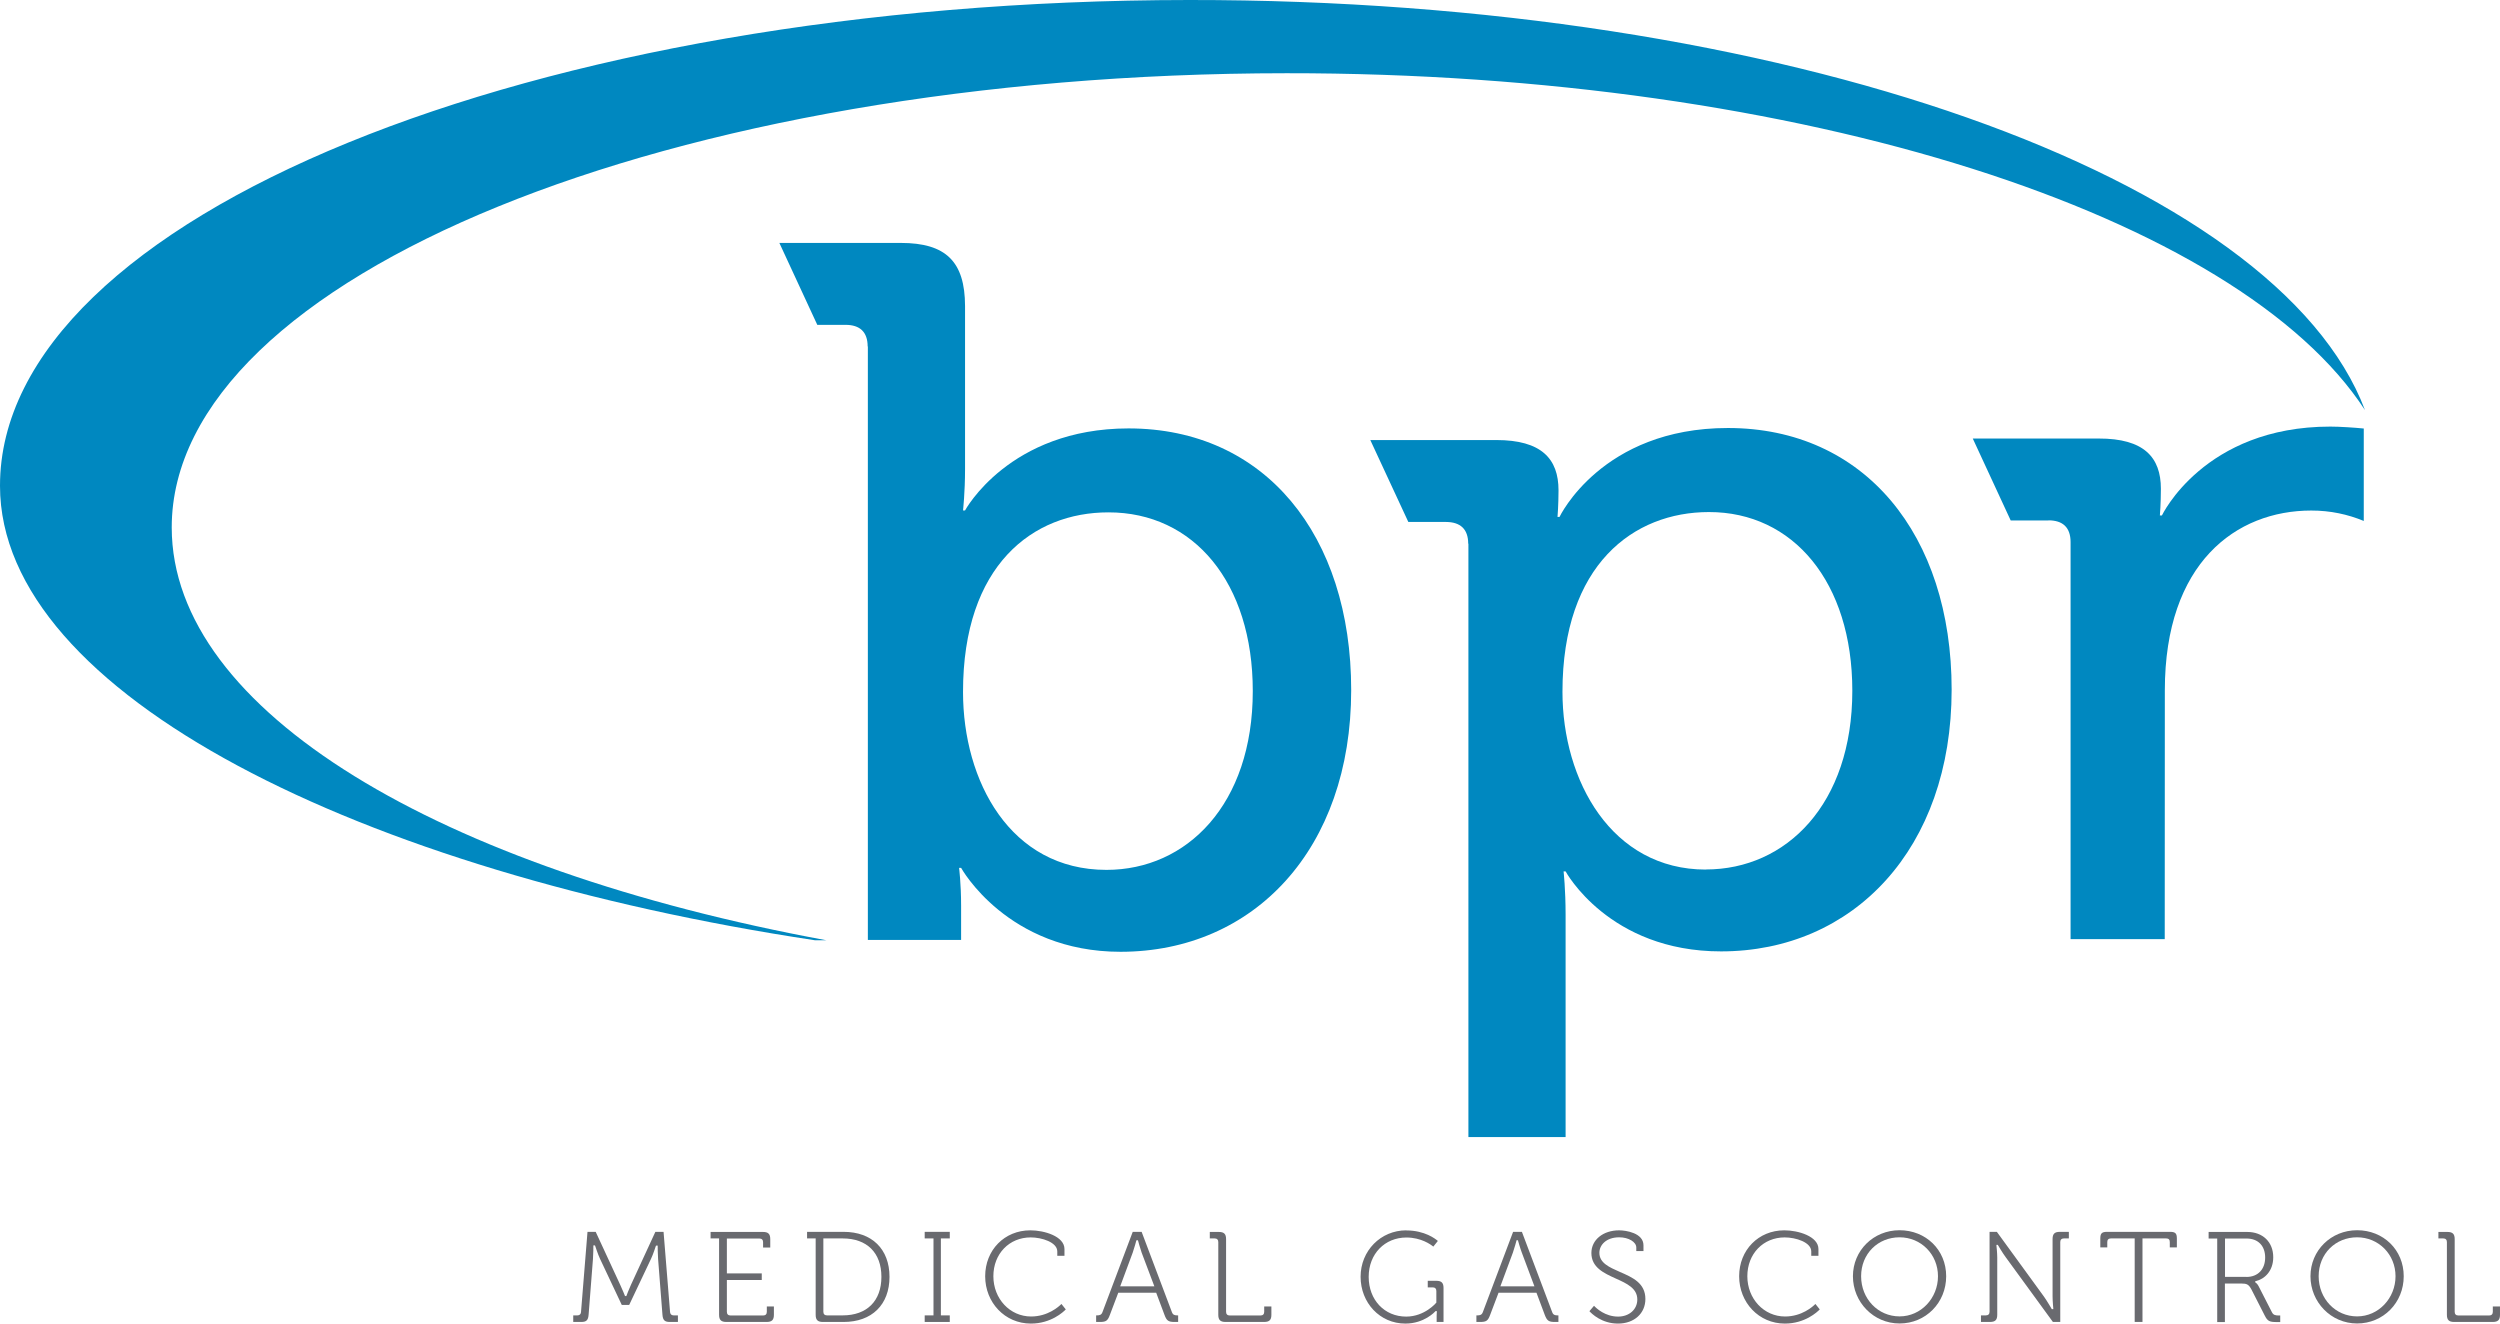 <svg xmlns="http://www.w3.org/2000/svg" id="Layer_2" width="247.19" height="130.87" viewBox="0 0 247.19 130.87"><g id="Layer_1-2"><g><path d="M168.67,85.97c7.94,0,14.48-6.45,14.48-17.67,0-10.74-5.85-17.68-14.18-17.67-7.44,0-14.48,5.18-14.48,17.77,0,8.79,4.86,17.58,14.18,17.58m-23.5-32.22c0-1.46-.79-2.14-2.18-2.15h-3.74s-3.76-8.1-3.76-8.1h12.46c4.46,0,6.15,1.85,6.15,4.97,0,1.46-.1,2.63-.1,2.63h.2s4.16-8.79,16.65-8.79c13.49,0,22.12,10.54,22.12,25.87,0,15.72-9.71,25.88-22.8,25.88-11.1,0-15.37-7.91-15.37-7.91h-.2s.2,1.76,.2,4.3v21.97s-9.61,0-9.61,0V53.75Z" fill="#0088c0"></path><path d="M109.4,86.01c7.93,0,14.47-6.45,14.47-17.68,0-10.74-5.85-17.68-14.28-17.67-7.44,0-14.38,5.18-14.37,17.77,0,8.79,4.66,17.58,14.18,17.58m-23.61-51.75c0-1.46-.79-2.14-2.18-2.14h-2.8s-3.75-8.1-3.75-8.1h12.01c4.46,0,6.34,1.85,6.35,6.24v16.11c0,2.34-.2,4.1-.2,4.1h.2s4.36-8.1,16.16-8.11c13.48,0,22.02,10.54,22.02,25.87,0,15.72-9.61,25.87-22.8,25.88-11.21,0-15.77-8.3-15.77-8.3h-.2s.2,1.57,.2,3.71v3.42h-9.22s0-58.68,0-58.68Z" fill="#0088c0"></path><path d="M202.55,51.45c1.39,0,2.18,.68,2.18,2.15v39.26s9.31,0,9.31,0c0,0,.01-24.22,.01-24.61,0-12.59,7.04-17.77,14.48-17.77,1.87,0,3.6,.37,5.19,1.03v-9.14c-.88-.09-2.39-.19-3.31-.19-12.49,0-16.65,8.79-16.65,8.79h-.2s.1-1.17,.1-2.64c0-3.12-1.68-4.98-6.15-4.97h-12.45l3.75,8.1h3.75Z" fill="#0088c0"></path><path d="M117.58,0C52.63,.04-.02,21.55,0,48.04c.01,20.62,35.8,38.18,80.58,44.93h1.13c-38.16-7.03-64.72-22.65-64.73-40.81-.01-24.77,49.34-44.89,110.23-44.92,51.14-.03,94.15,14.11,106.63,33.31C225.16,17.55,176.41-.04,117.58,0" fill="#0088c0"></path><path d="M64.87,123.16h.16v.07s0,.78,.04,1.26l.43,5.5c.04,.54,.22,.72,.72,.72h.81v-.65h-.42c-.15,0-.34-.06-.36-.36l-.64-7.9h-.81l-2.41,5.23c-.21,.46-.44,1.06-.44,1.07l-.02,.05h-.13l-.02-.05s-.24-.61-.46-1.07l-2.42-5.23h-.81l-.64,7.91c-.02,.29-.21,.35-.36,.35h-.41v.65h.8c.5,0,.68-.18,.72-.72l.43-5.5c.04-.48,.04-1.27,.04-1.28v-.07h.16l.02,.05s.27,.84,.48,1.28l2.15,4.56h.73l2.16-4.56c.22-.45,.46-1.24,.47-1.25l.02-.05Z" fill="#696a6f"></path><path d="M70.25,122.45h.85v7.55c0,.51,.2,.71,.72,.71h3.98c.52,0,.72-.2,.72-.71v-.82h-.7v.53c0,.23-.13,.36-.36,.36h-3.23c-.23,0-.36-.13-.36-.36v-3.15h3.45v-.65h-3.45v-3.45h3.22c.23,0,.36,.13,.36,.36v.53h.71v-.83c0-.51-.2-.71-.72-.71h-5.18v.65Z" fill="#696a6f"></path><path d="M83.31,130.06h-1.54c-.23,0-.36-.13-.36-.36v-7.25h1.91c2.4,0,3.83,1.42,3.83,3.8s-1.43,3.81-3.83,3.81m-3.52-7.61h.85v7.55c0,.51,.2,.71,.72,.71h2.04c2.8,0,4.54-1.71,4.54-4.46s-1.74-4.45-4.54-4.45h-3.61v.65Z" fill="#696a6f"></path><polygon points="91.43 130.71 93.91 130.71 93.91 130.06 93.03 130.06 93.03 122.45 93.91 122.45 93.91 121.8 91.43 121.8 91.43 122.45 92.3 122.45 92.3 130.06 91.43 130.06 91.43 130.71" fill="#696a6f"></polygon><path d="M101.87,121.65c-2.55,0-4.46,1.95-4.46,4.54s1.94,4.68,4.52,4.68c1.99,0,3.21-1.15,3.45-1.4l-.43-.54c-.26,.27-1.35,1.24-3,1.24-2.09,0-3.73-1.75-3.73-3.98s1.58-3.84,3.69-3.84c1.1,0,2.63,.48,2.63,1.39v.43h.71v-.67c0-1.26-2.01-1.85-3.36-1.85" fill="#696a6f"></path><path d="M114.13,127.19h-3.37l1.24-3.34c.15-.42,.35-1.16,.35-1.17l.02-.05h.14l.02,.05s.2,.75,.35,1.17l1.26,3.34Zm-3.57,.63h3.76l.82,2.19c.22,.59,.39,.7,1.01,.7h.34v-.65h-.08c-.27,0-.44-.05-.54-.33l-2.99-7.93h-.88l-2.99,7.93c-.1,.28-.28,.33-.54,.33h-.09v.65h.36c.62,0,.78-.11,1-.7l.83-2.19Z" fill="#696a6f"></path><path d="M119.61,122.45h.49c.23,0,.36,.13,.36,.36v7.19c0,.51,.2,.71,.72,.71h3.81c.52,0,.72-.2,.72-.71v-.82h-.71v.53c0,.23-.13,.36-.36,.36h-3.05c-.23,0-.36-.13-.36-.36v-7.19c0-.51-.2-.71-.72-.71h-.89v.65Z" fill="#696a6f"></path><path d="M139.05,121.65c-2.53,0-4.52,2.02-4.52,4.59s1.9,4.63,4.43,4.63c1.88,0,2.94-1.19,2.95-1.2l.02-.03h.14v.08s-.02,.19-.02,.38v.61h.68v-3.36c0-.51-.2-.71-.72-.71h-.84v.65h.49c.23,0,.36,.13,.36,.36v1.15l-.02,.02s-1.13,1.36-2.96,1.36c-2.15,0-3.71-1.65-3.71-3.93s1.6-3.89,3.73-3.89c1.45,0,2.41,.69,2.66,.9l.45-.56c-.23-.2-1.29-1.04-3.12-1.04" fill="#696a6f"></path><path d="M151.72,127.19h-3.37l1.24-3.34c.15-.42,.35-1.16,.35-1.17v-.05h.16v.05s.21,.75,.37,1.17l1.25,3.34Zm-3.56,.63h3.76l.82,2.19c.23,.59,.39,.7,1.01,.7h.34v-.65h-.08c-.27,0-.44-.05-.54-.33l-2.99-7.93h-.87l-2.99,7.93c-.1,.28-.28,.33-.54,.33h-.1v.65h.36c.62,0,.78-.11,1-.7l.83-2.19Z" fill="#696a6f"></path><path d="M157.16,129.65c.21,.23,1.2,1.22,2.82,1.22s2.71-1.02,2.71-2.43c0-1.58-1.28-2.14-2.53-2.68-1.04-.46-2.02-.88-2.02-1.89,0-.76,.67-1.53,1.96-1.53,.93,0,1.69,.46,1.69,1.01v.35h.71v-.57c0-1.22-1.74-1.48-2.41-1.48-1.58,0-2.74,.94-2.74,2.24,0,1.43,1.23,1.99,2.42,2.53,1.09,.49,2.12,.96,2.12,2.07,0,.98-.8,1.69-1.9,1.69-1.28,0-2.15-.82-2.38-1.07l-.46,.54Z" fill="#696a6f"></path><path d="M176.42,121.65c-2.55,0-4.46,1.95-4.46,4.54s1.94,4.68,4.52,4.68c1.99,0,3.21-1.15,3.45-1.4l-.43-.54c-.26,.27-1.35,1.24-3,1.24-2.09,0-3.73-1.75-3.73-3.98s1.58-3.84,3.69-3.84c1.1,0,2.63,.48,2.63,1.39v.43h.71v-.67c0-1.26-2.01-1.85-3.36-1.85" fill="#696a6f"></path><path d="M187.82,130.16c-2.13,0-3.8-1.74-3.8-3.97s1.67-3.85,3.8-3.85,3.8,1.69,3.8,3.85-1.67,3.97-3.8,3.97m0-8.52c-2.58,0-4.61,2-4.61,4.55s2.02,4.67,4.61,4.67,4.61-2.05,4.61-4.67-2.02-4.55-4.61-4.55" fill="#696a6f"></path><path d="M202.99,130.71h.72v-7.9c0-.23,.13-.36,.36-.36h.49v-.65h-.89c-.52,0-.72,.2-.72,.71v5.67c0,.47,.07,1.17,.07,1.18v.08s-.15,0-.15,0l-.02-.04s-.43-.74-.74-1.18l-4.67-6.42h-.72v7.9c0,.23-.13,.36-.36,.36h-.49v.65h.89c.52,0,.72-.2,.72-.71v-5.67c0-.47-.08-1.16-.08-1.16v-.08s.14,0,.14,0l.02,.04s.43,.74,.75,1.17l4.68,6.42Z" fill="#696a6f"></path><path d="M211.08,130.71h.76v-8.26h2.34c.25,0,.36,.12,.36,.36v.53h.7v-.88c0-.51-.15-.66-.67-.66h-6.23c-.52,0-.67,.15-.67,.66v.88h.69v-.53c0-.23,.12-.36,.36-.36h2.35v8.26Z" fill="#696a6f"></path><path d="M222.12,126.25h-2.12v-3.79h2.13c1.14,0,1.84,.72,1.84,1.88s-.71,1.92-1.86,1.92m-2.12,.65h1.62c.54,0,.73,.08,1,.58l1.32,2.59c.28,.55,.46,.64,1.2,.64h.33v-.65h-.11c-.33,0-.57-.02-.72-.34l-1.32-2.58c-.12-.23-.28-.33-.28-.33l-.04-.02v-.13h.06c.86-.2,1.72-.99,1.72-2.36,0-1.5-1.03-2.5-2.57-2.5h-3.82v.65h.85v8.26h.76v-3.82Z" fill="#696a6f"></path><path d="M233.06,130.16c-2.13,0-3.8-1.74-3.8-3.97s1.67-3.85,3.8-3.85,3.8,1.69,3.8,3.85-1.67,3.97-3.8,3.97m0-8.52c-2.58,0-4.61,2-4.61,4.55s2.02,4.67,4.61,4.67,4.61-2.05,4.61-4.67-2.02-4.55-4.61-4.55" fill="#696a6f"></path><path d="M241.09,122.45h.49c.23,0,.36,.13,.36,.36v7.19c0,.51,.2,.71,.72,.71h3.81c.52,0,.72-.2,.72-.71v-.82h-.71v.53c0,.23-.13,.36-.36,.36h-3.05c-.23,0-.36-.13-.36-.36v-7.19c0-.51-.2-.71-.72-.71h-.89v.65Z" fill="#696a6f"></path></g></g></svg>